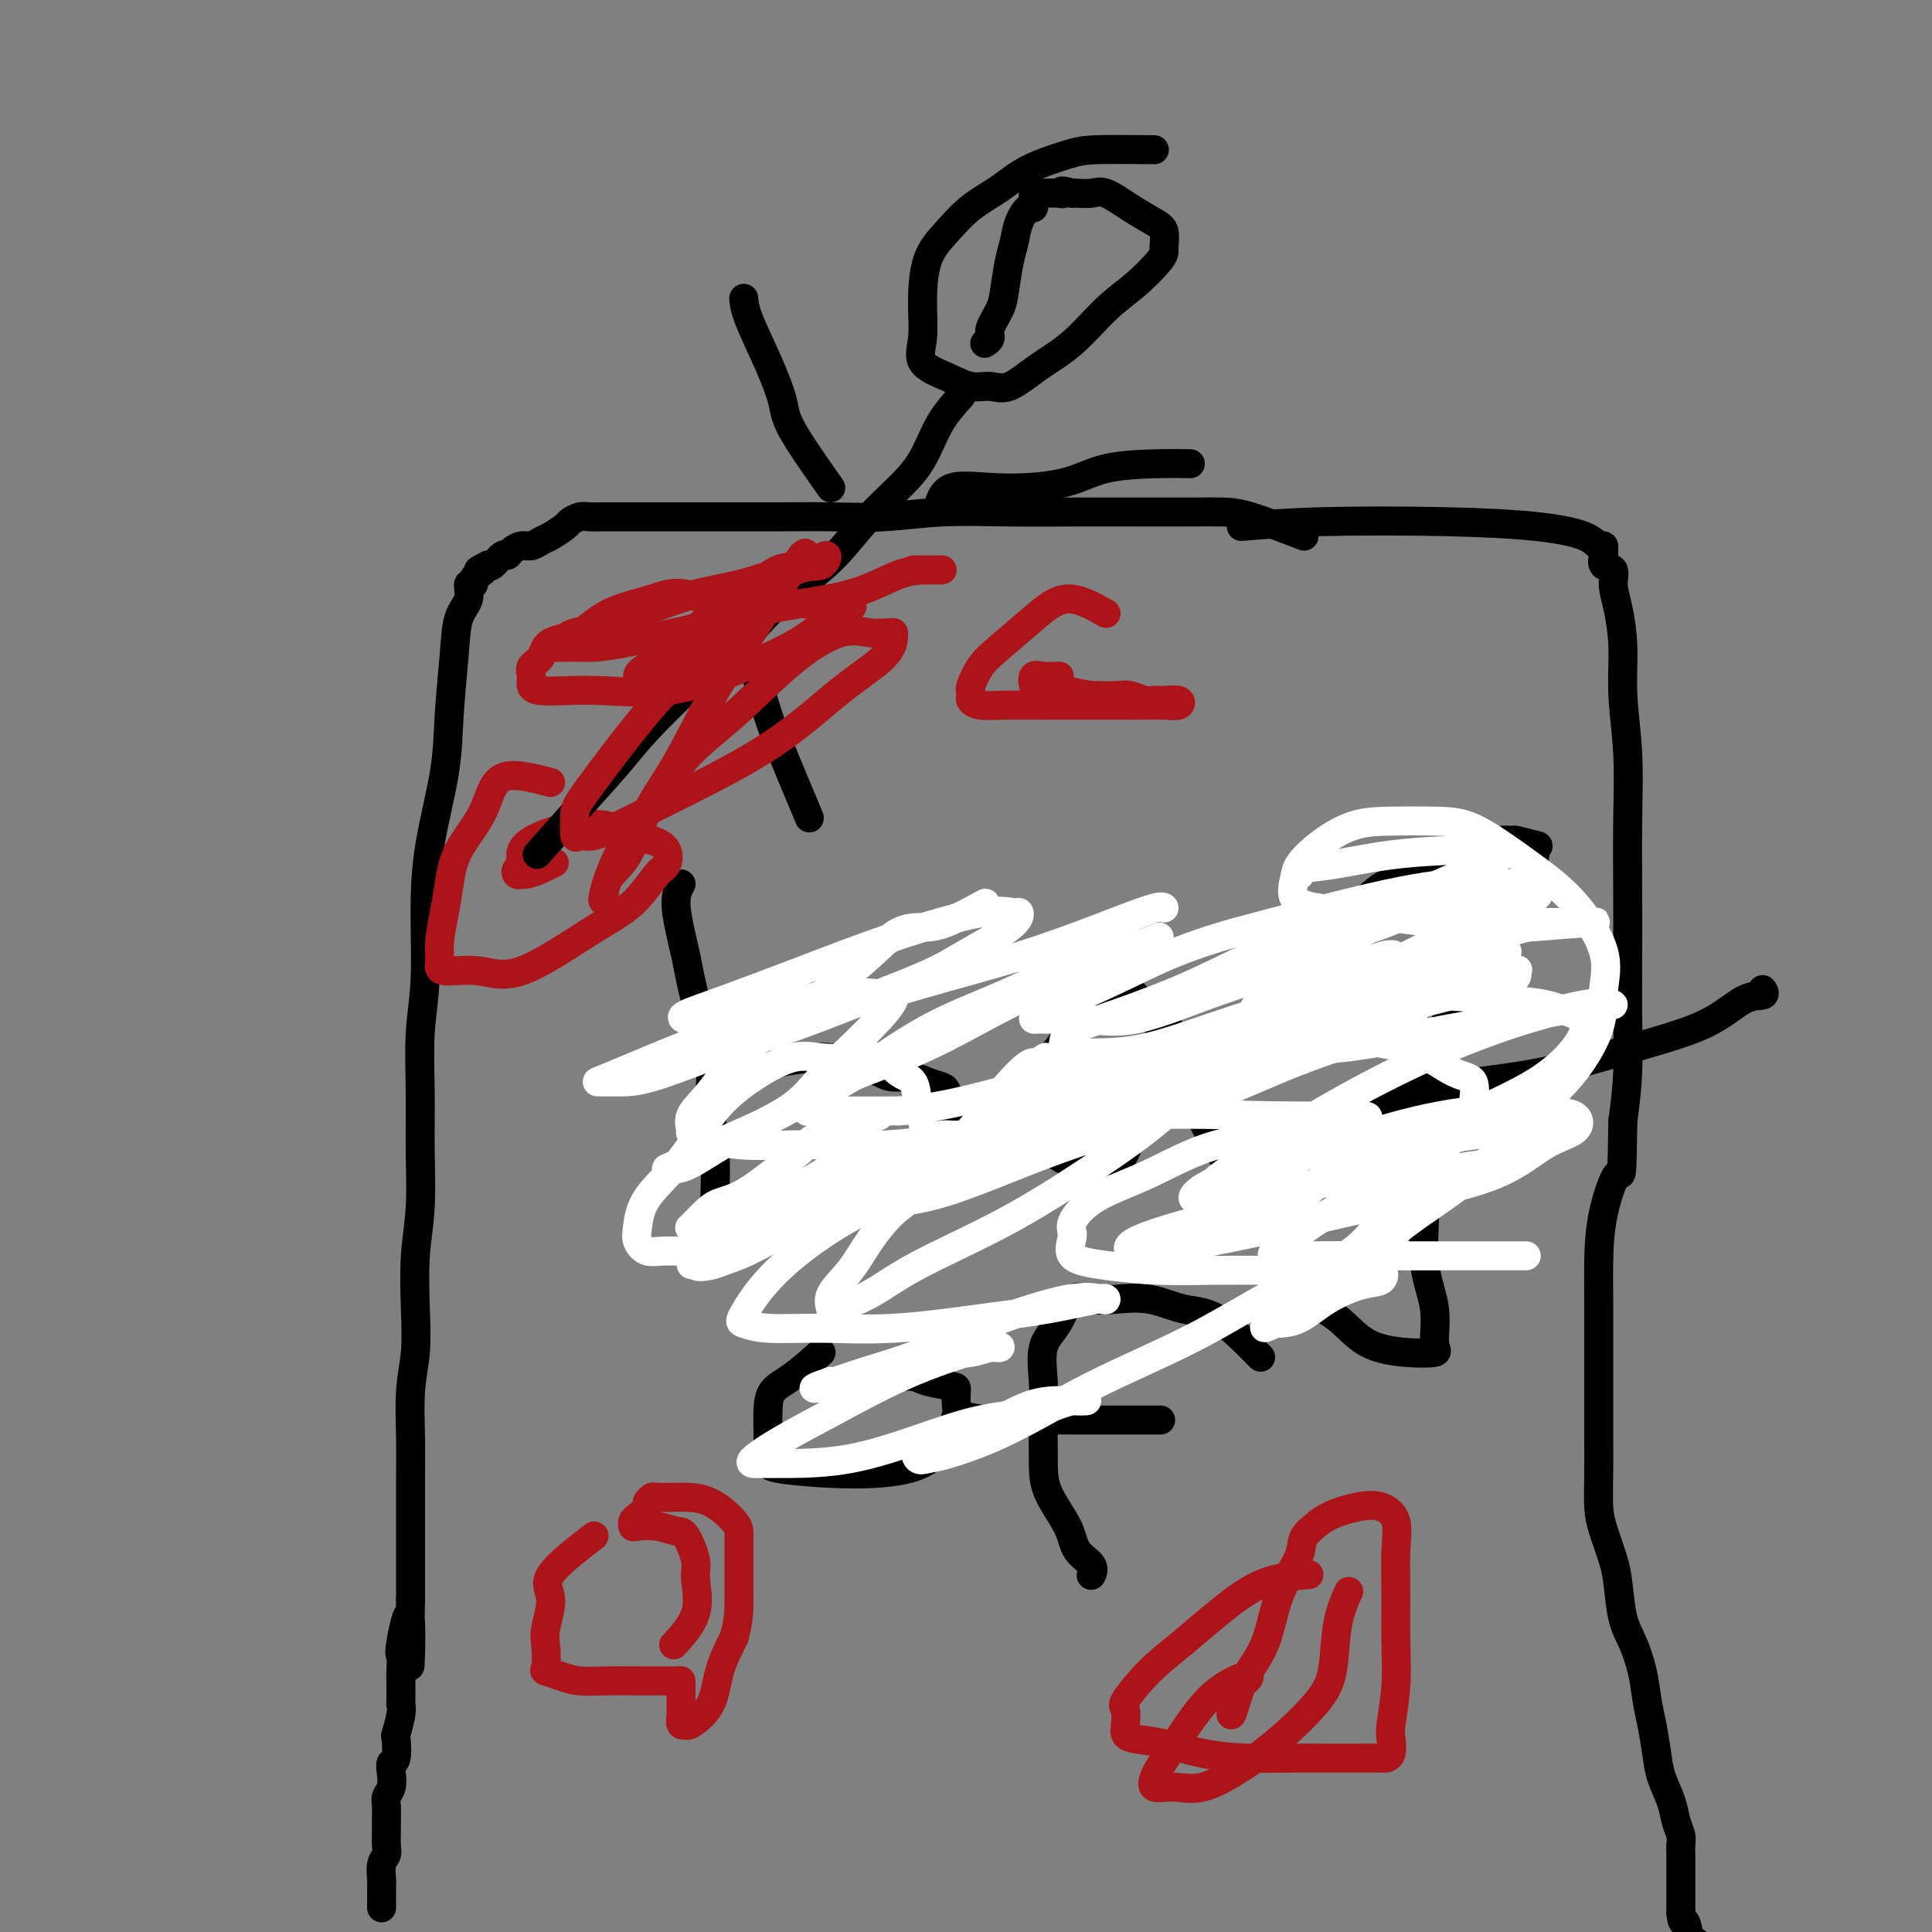 <svg viewBox='0 0 400 400' version='1.1' xmlns='http://www.w3.org/2000/svg' xmlns:xlink='http://www.w3.org/1999/xlink'><rect x="0" y="0" width="400" height="400" fill="#808080" stroke="none"/><g fill='none' stroke='#000000' stroke-width='6' stroke-linecap='round' stroke-linejoin='round'><path d='M270,111c-4.112,-1.577 -8.225,-3.155 -11,-4c-2.775,-0.845 -4.213,-0.958 -6,-1c-1.787,-0.042 -3.922,-0.012 -7,0c-3.078,0.012 -7.098,0.007 -11,0c-3.902,-0.007 -7.684,-0.016 -12,0c-4.316,0.016 -9.166,0.057 -14,0c-4.834,-0.057 -9.654,-0.211 -14,0c-4.346,0.211 -8.219,0.789 -12,1c-3.781,0.211 -7.471,0.057 -11,0c-3.529,-0.057 -6.897,-0.015 -10,0c-3.103,0.015 -5.940,0.004 -9,0c-3.060,-0.004 -6.343,-0.001 -9,0c-2.657,0.001 -4.689,-0.001 -7,0c-2.311,0.001 -4.899,0.003 -7,0c-2.101,-0.003 -3.713,-0.013 -5,0c-1.287,0.013 -2.250,0.049 -3,0c-0.750,-0.049 -1.289,-0.182 -2,0c-0.711,0.182 -1.594,0.680 -2,1c-0.406,0.320 -0.335,0.463 -1,1c-0.665,0.537 -2.066,1.467 -3,2c-0.934,0.533 -1.402,0.669 -2,1c-0.598,0.331 -1.325,0.857 -2,1c-0.675,0.143 -1.298,-0.098 -2,0c-0.702,0.098 -1.484,0.535 -2,1c-0.516,0.465 -0.767,0.960 -1,1c-0.233,0.040 -0.447,-0.374 -1,0c-0.553,0.374 -1.444,1.535 -2,2c-0.556,0.465 -0.778,0.232 -1,0'/><path d='M101,117c-3.432,1.724 -1.512,1.034 -1,1c0.512,-0.034 -0.383,0.588 -1,1c-0.617,0.412 -0.957,0.614 -1,1c-0.043,0.386 0.210,0.957 0,1c-0.210,0.043 -0.883,-0.443 -1,0c-0.117,0.443 0.321,1.815 0,3c-0.321,1.185 -1.403,2.184 -2,4c-0.597,1.816 -0.710,4.450 -1,8c-0.290,3.550 -0.756,8.018 -1,12c-0.244,3.982 -0.265,7.480 -1,12c-0.735,4.520 -2.183,10.063 -3,15c-0.817,4.937 -1.004,9.270 -1,14c0.004,4.730 0.198,9.858 0,14c-0.198,4.142 -0.789,7.299 -1,11c-0.211,3.701 -0.043,7.946 0,12c0.043,4.054 -0.040,7.916 0,12c0.040,4.084 0.203,8.391 0,12c-0.203,3.609 -0.772,6.522 -1,10c-0.228,3.478 -0.114,7.521 0,11c0.114,3.479 0.227,6.394 0,9c-0.227,2.606 -0.793,4.903 -1,8c-0.207,3.097 -0.056,6.996 0,10c0.056,3.004 0.015,5.115 0,8c-0.015,2.885 -0.004,6.544 0,9c0.004,2.456 0.001,3.710 0,5c-0.001,1.290 -0.000,2.617 0,4c0.000,1.383 0.000,2.824 0,4c-0.000,1.176 -0.000,2.088 0,3'/><path d='M85,331c-0.497,25.060 0.259,9.710 0,5c-0.259,-4.710 -1.533,1.222 -2,4c-0.467,2.778 -0.125,2.404 0,3c0.125,0.596 0.035,2.163 0,3c-0.035,0.837 -0.013,0.943 0,2c0.013,1.057 0.017,3.064 0,4c-0.017,0.936 -0.056,0.801 0,1c0.056,0.199 0.208,0.731 0,2c-0.208,1.269 -0.774,3.273 -1,4c-0.226,0.727 -0.112,0.176 0,1c0.112,0.824 0.222,3.022 0,4c-0.222,0.978 -0.778,0.736 -1,1c-0.222,0.264 -0.112,1.033 0,2c0.112,0.967 0.226,2.131 0,3c-0.226,0.869 -0.793,1.444 -1,2c-0.207,0.556 -0.054,1.094 0,2c0.054,0.906 0.011,2.181 0,3c-0.011,0.819 0.011,1.182 0,2c-0.011,0.818 -0.056,2.091 0,3c0.056,0.909 0.211,1.455 0,2c-0.211,0.545 -0.789,1.088 -1,2c-0.211,0.912 -0.057,2.192 0,3c0.057,0.808 0.015,1.144 0,2c-0.015,0.856 -0.004,2.230 0,3c0.004,0.770 0.001,0.934 0,1c-0.001,0.066 -0.001,0.033 0,0'/><path d='M257,109c4.855,-0.404 9.710,-0.808 17,-1c7.290,-0.192 17.015,-0.171 25,0c7.985,0.171 14.230,0.494 19,1c4.770,0.506 8.063,1.195 10,2c1.937,0.805 2.517,1.725 3,2c0.483,0.275 0.869,-0.097 1,0c0.131,0.097 0.006,0.661 0,1c-0.006,0.339 0.106,0.454 0,1c-0.106,0.546 -0.431,1.524 0,2c0.431,0.476 1.617,0.450 2,1c0.383,0.550 -0.037,1.677 0,3c0.037,1.323 0.532,2.843 1,5c0.468,2.157 0.910,4.952 1,8c0.090,3.048 -0.172,6.347 0,10c0.172,3.653 0.778,7.658 1,12c0.222,4.342 0.060,9.021 0,14c-0.060,4.979 -0.019,10.257 0,15c0.019,4.743 0.015,8.952 0,13c-0.015,4.048 -0.043,7.936 0,12c0.043,4.064 0.155,8.304 0,12c-0.155,3.696 -0.578,6.848 -1,10'/><path d='M336,232c-0.215,13.900 -0.254,10.649 -1,11c-0.746,0.351 -2.200,4.303 -3,8c-0.800,3.697 -0.946,7.138 -1,10c-0.054,2.862 -0.014,5.144 0,8c0.014,2.856 0.004,6.284 0,9c-0.004,2.716 -0.002,4.718 0,7c0.002,2.282 0.002,4.842 0,7c-0.002,2.158 -0.008,3.914 0,6c0.008,2.086 0.030,4.501 0,7c-0.030,2.499 -0.111,5.081 0,7c0.111,1.919 0.414,3.176 1,5c0.586,1.824 1.456,4.215 2,6c0.544,1.785 0.762,2.963 1,5c0.238,2.037 0.498,4.934 1,7c0.502,2.066 1.248,3.301 2,5c0.752,1.699 1.510,3.864 2,6c0.490,2.136 0.713,4.244 1,6c0.287,1.756 0.640,3.159 1,5c0.360,1.841 0.727,4.121 1,6c0.273,1.879 0.451,3.357 1,5c0.549,1.643 1.468,3.453 2,5c0.532,1.547 0.679,2.833 1,4c0.321,1.167 0.818,2.217 1,3c0.182,0.783 0.049,1.299 0,2c-0.049,0.701 -0.013,1.586 0,2c0.013,0.414 0.003,0.355 0,1c-0.003,0.645 -0.001,1.993 0,3c0.001,1.007 0.000,1.672 0,2c-0.000,0.328 -0.000,0.319 0,1c0.000,0.681 0.000,2.052 0,3c-0.000,0.948 -0.000,1.474 0,2'/><path d='M348,396c0.199,2.766 0.697,1.681 1,2c0.303,0.319 0.411,2.040 1,3c0.589,0.960 1.661,1.158 2,2c0.339,0.842 -0.053,2.329 0,3c0.053,0.671 0.553,0.527 1,1c0.447,0.473 0.842,1.564 1,2c0.158,0.436 0.079,0.218 0,0'/><path d='M141,183c-0.613,1.182 -1.227,2.363 -1,5c0.227,2.637 1.294,6.728 2,10c0.706,3.272 1.051,5.724 2,9c0.949,3.276 2.503,7.375 3,11c0.497,3.625 -0.063,6.775 0,10c0.063,3.225 0.749,6.525 1,10c0.251,3.475 0.067,7.123 0,10c-0.067,2.877 -0.018,4.981 0,7c0.018,2.019 0.005,3.954 0,5c-0.005,1.046 -0.001,1.205 0,1c0.001,-0.205 0.000,-0.773 0,-1c-0.000,-0.227 -0.000,-0.114 0,0'/><path d='M161,220c2.621,-0.406 5.242,-0.813 7,-1c1.758,-0.187 2.652,-0.156 4,0c1.348,0.156 3.151,0.437 5,1c1.849,0.563 3.746,1.408 5,2c1.254,0.592 1.866,0.931 3,1c1.134,0.069 2.791,-0.132 4,0c1.209,0.132 1.970,0.599 3,1c1.030,0.401 2.328,0.738 3,1c0.672,0.262 0.718,0.450 1,1c0.282,0.550 0.800,1.462 1,2c0.200,0.538 0.081,0.703 0,1c-0.081,0.297 -0.124,0.726 0,1c0.124,0.274 0.414,0.392 0,1c-0.414,0.608 -1.532,1.704 -3,3c-1.468,1.296 -3.285,2.790 -5,4c-1.715,1.210 -3.329,2.136 -5,3c-1.671,0.864 -3.400,1.666 -5,3c-1.600,1.334 -3.072,3.201 -5,4c-1.928,0.799 -4.314,0.529 -6,1c-1.686,0.471 -2.673,1.681 -4,2c-1.327,0.319 -2.995,-0.255 -4,0c-1.005,0.255 -1.348,1.338 -2,2c-0.652,0.662 -1.615,0.903 -2,1c-0.385,0.097 -0.193,0.048 0,0'/><path d='M235,206c-3.412,1.973 -6.823,3.945 -9,5c-2.177,1.055 -3.119,1.192 -4,2c-0.881,0.808 -1.700,2.288 -3,4c-1.300,1.712 -3.080,3.656 -4,5c-0.920,1.344 -0.981,2.089 -1,3c-0.019,0.911 0.003,1.987 0,3c-0.003,1.013 -0.033,1.964 0,3c0.033,1.036 0.128,2.158 0,3c-0.128,0.842 -0.479,1.402 0,2c0.479,0.598 1.787,1.232 3,2c1.213,0.768 2.330,1.669 3,2c0.670,0.331 0.893,0.092 2,0c1.107,-0.092 3.099,-0.039 4,0c0.901,0.039 0.712,0.062 1,0c0.288,-0.062 1.055,-0.209 2,0c0.945,0.209 2.070,0.775 3,0c0.930,-0.775 1.664,-2.891 2,-5c0.336,-2.109 0.272,-4.210 1,-6c0.728,-1.790 2.248,-3.270 3,-5c0.752,-1.730 0.738,-3.709 1,-5c0.262,-1.291 0.802,-1.892 1,-3c0.198,-1.108 0.053,-2.721 0,-4c-0.053,-1.279 -0.015,-2.222 0,-2c0.015,0.222 0.008,1.611 0,3'/><path d='M240,213c1.816,-3.500 2.357,1.252 3,4c0.643,2.748 1.387,3.494 2,5c0.613,1.506 1.094,3.773 2,6c0.906,2.227 2.237,4.413 3,6c0.763,1.587 0.958,2.576 2,4c1.042,1.424 2.931,3.282 4,5c1.069,1.718 1.317,3.296 2,4c0.683,0.704 1.799,0.536 3,1c1.201,0.464 2.486,1.561 3,2c0.514,0.439 0.257,0.219 0,0'/><path d='M301,176c-3.881,2.498 -7.762,4.996 -10,6c-2.238,1.004 -2.835,0.515 -4,1c-1.165,0.485 -2.900,1.944 -4,3c-1.100,1.056 -1.567,1.707 -3,3c-1.433,1.293 -3.832,3.226 -5,5c-1.168,1.774 -1.104,3.389 -1,5c0.104,1.611 0.249,3.216 0,4c-0.249,0.784 -0.890,0.745 0,1c0.890,0.255 3.313,0.805 5,1c1.687,0.195 2.637,0.036 4,0c1.363,-0.036 3.138,0.052 5,0c1.862,-0.052 3.812,-0.245 6,-1c2.188,-0.755 4.613,-2.073 7,-4c2.387,-1.927 4.734,-4.463 7,-7c2.266,-2.537 4.449,-5.076 6,-7c1.551,-1.924 2.470,-3.233 3,-5c0.530,-1.767 0.669,-3.991 1,-5c0.331,-1.009 0.852,-0.802 0,-1c-0.852,-0.198 -3.076,-0.799 -4,-1c-0.924,-0.201 -0.548,-0.001 -1,0c-0.452,0.001 -1.734,-0.195 -2,0c-0.266,0.195 0.483,0.782 0,1c-0.483,0.218 -2.198,0.066 -3,1c-0.802,0.934 -0.690,2.955 -1,5c-0.310,2.045 -1.042,4.115 -2,7c-0.958,2.885 -2.143,6.584 -3,10c-0.857,3.416 -1.388,6.547 -2,10c-0.612,3.453 -1.306,7.226 -2,11'/><path d='M298,219c-2.224,8.886 -2.784,9.602 -3,12c-0.216,2.398 -0.087,6.477 0,10c0.087,3.523 0.133,6.488 0,10c-0.133,3.512 -0.444,7.569 0,11c0.444,3.431 1.642,6.237 2,9c0.358,2.763 -0.124,5.485 0,7c0.124,1.515 0.854,1.823 0,2c-0.854,0.177 -3.291,0.223 -6,0c-2.709,-0.223 -5.688,-0.713 -8,-2c-2.312,-1.287 -3.956,-3.369 -6,-5c-2.044,-1.631 -4.489,-2.810 -6,-4c-1.511,-1.190 -2.087,-2.390 -3,-4c-0.913,-1.610 -2.164,-3.630 -3,-6c-0.836,-2.370 -1.259,-5.089 -1,-8c0.259,-2.911 1.200,-6.013 3,-9c1.800,-2.987 4.459,-5.859 7,-8c2.541,-2.141 4.964,-3.551 9,-5c4.036,-1.449 9.685,-2.939 16,-4c6.315,-1.061 13.297,-1.695 20,-3c6.703,-1.305 13.127,-3.282 19,-5c5.873,-1.718 11.195,-3.179 15,-5c3.805,-1.821 6.092,-4.004 8,-5c1.908,-0.996 3.437,-0.807 4,-1c0.563,-0.193 0.161,-0.770 0,-1c-0.161,-0.230 -0.080,-0.115 0,0'/><path d='M170,280c-2.113,1.864 -4.226,3.728 -6,5c-1.774,1.272 -3.207,1.951 -4,3c-0.793,1.049 -0.944,2.467 -1,4c-0.056,1.533 -0.017,3.182 0,5c0.017,1.818 0.012,3.804 0,5c-0.012,1.196 -0.032,1.602 2,2c2.032,0.398 6.118,0.786 10,1c3.882,0.214 7.562,0.252 11,0c3.438,-0.252 6.634,-0.796 9,-2c2.366,-1.204 3.903,-3.068 5,-5c1.097,-1.932 1.755,-3.932 2,-5c0.245,-1.068 0.076,-1.204 0,-2c-0.076,-0.796 -0.060,-2.252 0,-3c0.060,-0.748 0.163,-0.789 -1,-1c-1.163,-0.211 -3.594,-0.592 -5,-1c-1.406,-0.408 -1.788,-0.841 -3,-1c-1.212,-0.159 -3.253,-0.043 -5,0c-1.747,0.043 -3.201,0.011 -4,0c-0.799,-0.011 -0.943,-0.003 -1,0c-0.057,0.003 -0.029,0.002 0,0'/><path d='M261,281c-3.176,-3.215 -6.351,-6.430 -9,-8c-2.649,-1.570 -4.771,-1.497 -7,-2c-2.229,-0.503 -4.563,-1.584 -7,-2c-2.437,-0.416 -4.976,-0.169 -7,0c-2.024,0.169 -3.533,0.259 -5,0c-1.467,-0.259 -2.890,-0.867 -4,0c-1.110,0.867 -1.905,3.210 -3,5c-1.095,1.790 -2.489,3.029 -3,5c-0.511,1.971 -0.137,4.676 0,7c0.137,2.324 0.037,4.267 0,7c-0.037,2.733 -0.013,6.254 0,9c0.013,2.746 0.014,4.715 1,7c0.986,2.285 2.958,4.886 4,7c1.042,2.114 1.156,3.742 2,5c0.844,1.258 2.420,2.146 3,3c0.580,0.854 0.166,1.672 0,2c-0.166,0.328 -0.083,0.164 0,0'/><path d='M199,293c1.703,0.423 3.406,0.845 6,1c2.594,0.155 6.079,0.041 9,0c2.921,-0.041 5.278,-0.011 9,0c3.722,0.011 8.810,0.003 12,0c3.190,-0.003 4.483,-0.001 5,0c0.517,0.001 0.259,0.000 0,0'/></g>
<g fill='none' stroke='#AD1419' stroke-width='6' stroke-linecap='round' stroke-linejoin='round'><path d='M123,318c-3.834,2.973 -7.668,5.945 -9,8c-1.332,2.055 -0.163,3.191 0,5c0.163,1.809 -0.680,4.291 -1,6c-0.320,1.709 -0.118,2.644 0,4c0.118,1.356 0.150,3.134 0,4c-0.150,0.866 -0.483,0.821 0,1c0.483,0.179 1.783,0.584 3,1c1.217,0.416 2.350,0.844 4,1c1.650,0.156 3.815,0.041 6,0c2.185,-0.041 4.389,-0.009 6,0c1.611,0.009 2.628,-0.005 4,0c1.372,0.005 3.100,0.027 4,0c0.900,-0.027 0.973,-0.105 1,0c0.027,0.105 0.007,0.394 0,1c-0.007,0.606 -0.003,1.529 0,2c0.003,0.471 0.005,0.490 0,1c-0.005,0.510 -0.015,1.512 0,2c0.015,0.488 0.056,0.461 0,1c-0.056,0.539 -0.210,1.644 0,2c0.210,0.356 0.783,-0.037 1,0c0.217,0.037 0.079,0.505 1,0c0.921,-0.505 2.902,-1.982 4,-4c1.098,-2.018 1.314,-4.577 2,-7c0.686,-2.423 1.843,-4.712 3,-7'/><path d='M152,339c1.000,-3.642 1.000,-5.746 1,-8c-0.000,-2.254 -0.000,-4.656 0,-7c0.000,-2.344 0.000,-4.628 0,-6c-0.000,-1.372 -0.000,-1.831 -1,-3c-1.000,-1.169 -2.999,-3.046 -5,-4c-2.001,-0.954 -4.005,-0.984 -5,-1c-0.995,-0.016 -0.983,-0.016 -2,0c-1.017,0.016 -3.064,0.050 -4,0c-0.936,-0.050 -0.762,-0.182 -1,0c-0.238,0.182 -0.887,0.679 -1,1c-0.113,0.321 0.310,0.464 0,1c-0.310,0.536 -1.354,1.463 -2,2c-0.646,0.537 -0.895,0.684 -1,1c-0.105,0.316 -0.065,0.802 0,1c0.065,0.198 0.155,0.108 1,0c0.845,-0.108 2.446,-0.233 4,0c1.554,0.233 3.061,0.825 4,1c0.939,0.175 1.308,-0.068 2,1c0.692,1.068 1.705,3.446 2,5c0.295,1.554 -0.127,2.282 0,4c0.127,1.718 0.803,4.424 0,7c-0.803,2.576 -3.087,5.022 -4,6c-0.913,0.978 -0.457,0.489 0,0'/><path d='M271,326c-2.340,0.206 -4.681,0.413 -7,1c-2.319,0.587 -4.618,1.556 -8,4c-3.382,2.444 -7.848,6.363 -11,9c-3.152,2.637 -4.989,3.991 -7,6c-2.011,2.009 -4.196,4.671 -5,6c-0.804,1.329 -0.227,1.325 0,2c0.227,0.675 0.105,2.030 0,3c-0.105,0.970 -0.191,1.556 0,2c0.191,0.444 0.659,0.746 2,1c1.341,0.254 3.554,0.460 6,1c2.446,0.540 5.125,1.413 8,2c2.875,0.587 5.948,0.889 9,1c3.052,0.111 6.085,0.030 9,0c2.915,-0.030 5.713,-0.009 8,0c2.287,0.009 4.063,0.007 6,0c1.937,-0.007 4.035,-0.017 5,0c0.965,0.017 0.798,0.062 1,0c0.202,-0.062 0.772,-0.231 1,-1c0.228,-0.769 0.114,-2.137 0,-3c-0.114,-0.863 -0.227,-1.219 0,-3c0.227,-1.781 0.795,-4.987 1,-8c0.205,-3.013 0.047,-5.834 0,-9c-0.047,-3.166 0.016,-6.678 0,-10c-0.016,-3.322 -0.111,-6.454 0,-9c0.111,-2.546 0.427,-4.505 0,-6c-0.427,-1.495 -1.599,-2.524 -3,-3c-1.401,-0.476 -3.031,-0.397 -5,0c-1.969,0.397 -4.277,1.114 -6,2c-1.723,0.886 -2.862,1.943 -4,3'/><path d='M271,317c-1.791,1.557 -1.267,2.951 -2,5c-0.733,2.049 -2.722,4.753 -4,8c-1.278,3.247 -1.846,7.035 -3,10c-1.154,2.965 -2.895,5.105 -4,7c-1.105,1.895 -1.575,3.544 -2,5c-0.425,1.456 -0.805,2.717 -1,3c-0.195,0.283 -0.204,-0.413 0,-1c0.204,-0.587 0.623,-1.064 1,-2c0.377,-0.936 0.713,-2.331 1,-3c0.287,-0.669 0.525,-0.610 1,-1c0.475,-0.390 1.186,-1.227 0,-1c-1.186,0.227 -4.268,1.519 -7,4c-2.732,2.481 -5.114,6.153 -7,9c-1.886,2.847 -3.278,4.871 -4,6c-0.722,1.129 -0.776,1.363 -1,2c-0.224,0.637 -0.619,1.675 0,2c0.619,0.325 2.252,-0.064 4,0c1.748,0.064 3.610,0.580 6,0c2.390,-0.580 5.308,-2.257 8,-4c2.692,-1.743 5.160,-3.554 8,-6c2.840,-2.446 6.054,-5.528 8,-8c1.946,-2.472 2.625,-4.333 3,-7c0.375,-2.667 0.447,-6.141 1,-9c0.553,-2.859 1.587,-5.103 2,-6c0.413,-0.897 0.207,-0.449 0,0'/><path d='M229,127c-2.773,-1.563 -5.545,-3.126 -8,-3c-2.455,0.126 -4.591,1.942 -7,4c-2.409,2.058 -5.090,4.358 -7,6c-1.910,1.642 -3.049,2.625 -4,4c-0.951,1.375 -1.715,3.143 -2,4c-0.285,0.857 -0.091,0.804 0,1c0.091,0.196 0.080,0.641 0,1c-0.080,0.359 -0.229,0.632 0,1c0.229,0.368 0.835,0.831 2,1c1.165,0.169 2.888,0.045 5,0c2.112,-0.045 4.611,-0.011 8,0c3.389,0.011 7.667,-0.001 11,0c3.333,0.001 5.721,0.014 8,0c2.279,-0.014 4.451,-0.057 6,0c1.549,0.057 2.477,0.212 3,0c0.523,-0.212 0.642,-0.793 0,-1c-0.642,-0.207 -2.046,-0.041 -3,0c-0.954,0.041 -1.457,-0.041 -2,0c-0.543,0.041 -1.125,0.207 -2,0c-0.875,-0.207 -2.043,-0.786 -3,-1c-0.957,-0.214 -1.702,-0.061 -3,0c-1.298,0.061 -3.149,0.031 -5,0'/><path d='M226,144c-3.703,-0.534 -3.960,-0.869 -5,-1c-1.040,-0.131 -2.863,-0.060 -4,0c-1.137,0.060 -1.590,0.107 -2,0c-0.410,-0.107 -0.778,-0.368 -1,-1c-0.222,-0.632 -0.297,-1.633 0,-2c0.297,-0.367 0.964,-0.099 2,0c1.036,0.099 2.439,0.028 3,0c0.561,-0.028 0.281,-0.014 0,0'/><path d='M114,162c-3.911,-1.019 -7.821,-2.039 -10,-1c-2.179,1.039 -2.626,4.136 -4,7c-1.374,2.864 -3.674,5.495 -5,8c-1.326,2.505 -1.678,4.886 -2,7c-0.322,2.114 -0.616,3.962 -1,6c-0.384,2.038 -0.859,4.266 -1,6c-0.141,1.734 0.052,2.975 0,4c-0.052,1.025 -0.350,1.834 1,2c1.350,0.166 4.347,-0.313 7,0c2.653,0.313 4.963,1.417 9,0c4.037,-1.417 9.802,-5.356 14,-8c4.198,-2.644 6.829,-3.994 9,-6c2.171,-2.006 3.880,-4.669 5,-6c1.120,-1.331 1.649,-1.331 2,-2c0.351,-0.669 0.522,-2.009 0,-3c-0.522,-0.991 -1.738,-1.633 -3,-2c-1.262,-0.367 -2.570,-0.458 -4,-1c-1.430,-0.542 -2.981,-1.536 -5,-2c-2.019,-0.464 -4.506,-0.398 -7,0c-2.494,0.398 -4.995,1.130 -7,2c-2.005,0.870 -3.515,1.880 -4,3c-0.485,1.120 0.056,2.352 0,3c-0.056,0.648 -0.707,0.713 -1,1c-0.293,0.287 -0.226,0.796 0,1c0.226,0.204 0.613,0.102 1,0'/><path d='M108,181c1.333,0.333 4.667,-1.333 6,-2c1.333,-0.667 0.667,-0.333 0,0'/></g>
<g fill='none' stroke='#000000' stroke-width='6' stroke-linecap='round' stroke-linejoin='round'><path d='M239,31c-4.597,-0.048 -9.194,-0.097 -12,0c-2.806,0.097 -3.821,0.338 -6,1c-2.179,0.662 -5.522,1.744 -8,3c-2.478,1.256 -4.090,2.687 -6,4c-1.910,1.313 -4.118,2.510 -6,4c-1.882,1.490 -3.436,3.273 -5,5c-1.564,1.727 -3.136,3.396 -4,6c-0.864,2.604 -1.018,6.141 -1,9c0.018,2.859 0.210,5.038 0,7c-0.210,1.962 -0.820,3.706 0,5c0.820,1.294 3.070,2.139 5,3c1.930,0.861 3.539,1.738 5,2c1.461,0.262 2.773,-0.092 4,0c1.227,0.092 2.367,0.631 4,0c1.633,-0.631 3.758,-2.431 6,-4c2.242,-1.569 4.601,-2.907 7,-5c2.399,-2.093 4.839,-4.940 7,-7c2.161,-2.060 4.044,-3.332 6,-5c1.956,-1.668 3.984,-3.730 5,-5c1.016,-1.270 1.018,-1.746 1,-2c-0.018,-0.254 -0.056,-0.286 0,-1c0.056,-0.714 0.206,-2.111 0,-3c-0.206,-0.889 -0.770,-1.272 -2,-2c-1.230,-0.728 -3.128,-1.803 -5,-3c-1.872,-1.197 -3.718,-2.517 -5,-3c-1.282,-0.483 -1.999,-0.130 -3,0c-1.001,0.130 -2.286,0.037 -3,0c-0.714,-0.037 -0.857,-0.019 -1,0'/><path d='M222,40c-3.068,-0.928 -2.237,-0.249 -2,0c0.237,0.249 -0.119,0.068 -1,0c-0.881,-0.068 -2.288,-0.024 -3,0c-0.712,0.024 -0.729,0.029 -1,0c-0.271,-0.029 -0.797,-0.091 -1,0c-0.203,0.091 -0.082,0.334 0,1c0.082,0.666 0.124,1.754 0,2c-0.124,0.246 -0.415,-0.349 -1,0c-0.585,0.349 -1.465,1.642 -2,3c-0.535,1.358 -0.726,2.780 -1,4c-0.274,1.220 -0.633,2.239 -1,4c-0.367,1.761 -0.743,4.265 -1,6c-0.257,1.735 -0.395,2.700 -1,4c-0.605,1.300 -1.678,2.936 -2,4c-0.322,1.064 0.106,1.556 0,2c-0.106,0.444 -0.744,0.841 -1,1c-0.256,0.159 -0.128,0.079 0,0'/><path d='M199,82c-1.419,1.565 -2.838,3.131 -4,5c-1.162,1.869 -2.066,4.043 -3,6c-0.934,1.957 -1.897,3.698 -4,6c-2.103,2.302 -5.344,5.165 -8,8c-2.656,2.835 -4.725,5.641 -7,8c-2.275,2.359 -4.756,4.270 -7,6c-2.244,1.730 -4.251,3.279 -6,5c-1.749,1.721 -3.239,3.613 -5,5c-1.761,1.387 -3.792,2.268 -5,3c-1.208,0.732 -1.592,1.314 -2,2c-0.408,0.686 -0.841,1.477 -1,2c-0.159,0.523 -0.042,0.779 0,1c0.042,0.221 0.011,0.406 0,1c-0.011,0.594 -0.003,1.598 0,2c0.003,0.402 0.002,0.201 0,0'/><path d='M194,106c0.477,-2.121 0.955,-4.243 3,-5c2.045,-0.757 5.659,-0.150 10,0c4.341,0.150 9.409,-0.156 13,-1c3.591,-0.844 5.705,-2.226 9,-3c3.295,-0.774 7.772,-0.939 11,-1c3.228,-0.061 5.208,-0.017 6,0c0.792,0.017 0.396,0.009 0,0'/><path d='M172,101c-3.215,-4.571 -6.431,-9.141 -8,-12c-1.569,-2.859 -1.492,-4.006 -2,-6c-0.508,-1.994 -1.600,-4.833 -3,-8c-1.400,-3.167 -3.108,-6.660 -4,-9c-0.892,-2.340 -0.969,-3.526 -1,-4c-0.031,-0.474 -0.015,-0.237 0,0'/><path d='M143,142c-3.303,3.212 -6.606,6.424 -9,9c-2.394,2.576 -3.879,4.515 -6,7c-2.121,2.485 -4.879,5.515 -8,9c-3.121,3.485 -6.606,7.424 -8,9c-1.394,1.576 -0.697,0.788 0,0'/><path d='M156,138c1.077,3.679 2.155,7.357 3,10c0.845,2.643 1.458,4.250 3,8c1.542,3.750 4.012,9.643 5,12c0.988,2.357 0.494,1.179 0,0'/></g>
<g fill='none' stroke='#AD1419' stroke-width='6' stroke-linecap='round' stroke-linejoin='round'><path d='M154,127c-4.516,-1.742 -9.031,-3.485 -12,-4c-2.969,-0.515 -4.391,0.197 -7,1c-2.609,0.803 -6.405,1.695 -9,3c-2.595,1.305 -3.987,3.021 -6,4c-2.013,0.979 -4.645,1.222 -6,2c-1.355,0.778 -1.431,2.093 -2,3c-0.569,0.907 -1.631,1.406 -2,2c-0.369,0.594 -0.044,1.283 0,2c0.044,0.717 -0.192,1.463 0,2c0.192,0.537 0.814,0.866 2,1c1.186,0.134 2.938,0.074 5,0c2.062,-0.074 4.434,-0.163 8,0c3.566,0.163 8.325,0.577 13,0c4.675,-0.577 9.264,-2.144 14,-4c4.736,-1.856 9.617,-4.000 13,-6c3.383,-2.000 5.267,-3.857 7,-5c1.733,-1.143 3.316,-1.574 4,-2c0.684,-0.426 0.470,-0.848 0,-1c-0.470,-0.152 -1.195,-0.036 -2,0c-0.805,0.036 -1.691,-0.009 -3,0c-1.309,0.009 -3.041,0.072 -5,0c-1.959,-0.072 -4.144,-0.279 -7,1c-2.856,1.279 -6.384,4.044 -10,7c-3.616,2.956 -7.320,6.104 -11,10c-3.680,3.896 -7.337,8.542 -10,12c-2.663,3.458 -4.331,5.729 -6,8'/><path d='M122,163c-3.146,4.208 -3.010,4.728 -3,6c0.010,1.272 -0.104,3.296 0,4c0.104,0.704 0.426,0.087 1,0c0.574,-0.087 1.398,0.355 3,0c1.602,-0.355 3.981,-1.508 7,-3c3.019,-1.492 6.679,-3.324 12,-6c5.321,-2.676 12.301,-6.195 18,-10c5.699,-3.805 10.115,-7.895 14,-11c3.885,-3.105 7.240,-5.223 9,-7c1.760,-1.777 1.924,-3.212 2,-4c0.076,-0.788 0.063,-0.930 0,-1c-0.063,-0.070 -0.176,-0.068 -1,0c-0.824,0.068 -2.360,0.203 -4,0c-1.640,-0.203 -3.385,-0.746 -6,0c-2.615,0.746 -6.100,2.779 -10,6c-3.900,3.221 -8.215,7.630 -12,11c-3.785,3.370 -7.039,5.701 -10,9c-2.961,3.299 -5.630,7.566 -8,11c-2.370,3.434 -4.441,6.037 -6,9c-1.559,2.963 -2.607,6.288 -3,8c-0.393,1.712 -0.130,1.812 0,1c0.130,-0.812 0.128,-2.535 1,-4c0.872,-1.465 2.619,-2.670 4,-5c1.381,-2.330 2.398,-5.785 4,-9c1.602,-3.215 3.790,-6.192 6,-10c2.210,-3.808 4.441,-8.448 7,-13c2.559,-4.552 5.445,-9.015 8,-13c2.555,-3.985 4.777,-7.493 7,-11'/><path d='M162,121c6.624,-10.652 4.685,-5.283 4,-4c-0.685,1.283 -0.117,-1.519 0,-2c0.117,-0.481 -0.219,1.361 -1,2c-0.781,0.639 -2.007,0.076 -4,1c-1.993,0.924 -4.753,3.335 -7,5c-2.247,1.665 -3.981,2.583 -6,4c-2.019,1.417 -4.325,3.334 -6,5c-1.675,1.666 -2.721,3.081 -4,4c-1.279,0.919 -2.792,1.344 -4,2c-1.208,0.656 -2.112,1.545 -2,2c0.112,0.455 1.240,0.477 2,0c0.760,-0.477 1.154,-1.453 2,-2c0.846,-0.547 2.145,-0.666 4,-2c1.855,-1.334 4.265,-3.884 7,-6c2.735,-2.116 5.794,-3.799 9,-6c3.206,-2.201 6.559,-4.920 9,-6c2.441,-1.080 3.971,-0.521 5,-1c1.029,-0.479 1.558,-1.997 1,-2c-0.558,-0.003 -2.204,1.508 -3,2c-0.796,0.492 -0.744,-0.035 -1,0c-0.256,0.035 -0.820,0.631 -2,1c-1.180,0.369 -2.976,0.511 -5,1c-2.024,0.489 -4.276,1.324 -7,2c-2.724,0.676 -5.921,1.193 -9,2c-3.079,0.807 -6.039,1.903 -9,3'/><path d='M135,126c-7.352,2.266 -8.232,3.430 -10,4c-1.768,0.570 -4.424,0.545 -6,1c-1.576,0.455 -2.071,1.388 -3,2c-0.929,0.612 -2.293,0.902 -2,1c0.293,0.098 2.243,0.003 4,0c1.757,-0.003 3.320,0.087 5,0c1.680,-0.087 3.476,-0.349 7,-1c3.524,-0.651 8.774,-1.691 14,-3c5.226,-1.309 10.428,-2.887 16,-4c5.572,-1.113 11.516,-1.762 16,-3c4.484,-1.238 7.510,-3.064 10,-4c2.490,-0.936 4.444,-0.983 6,-1c1.556,-0.017 2.716,-0.005 3,0c0.284,0.005 -0.306,0.001 -1,0c-0.694,-0.001 -1.493,-0.000 -2,0c-0.507,0.000 -0.724,0.000 -1,0c-0.276,-0.000 -0.613,-0.000 -1,0c-0.387,0.000 -0.825,0.000 -1,0c-0.175,-0.000 -0.088,-0.000 0,0'/></g>
<g fill='none' stroke='#FFFFFF' stroke-width='6' stroke-linecap='round' stroke-linejoin='round'><path d='M204,187c-2.932,1.579 -5.864,3.159 -8,4c-2.136,0.841 -3.476,0.945 -5,1c-1.524,0.055 -3.232,0.061 -5,1c-1.768,0.939 -3.595,2.810 -6,5c-2.405,2.190 -5.386,4.699 -10,8c-4.614,3.301 -10.861,7.394 -15,11c-4.139,3.606 -6.172,6.725 -8,9c-1.828,2.275 -3.452,3.705 -4,5c-0.548,1.295 -0.019,2.454 0,3c0.019,0.546 -0.472,0.479 1,1c1.472,0.521 4.905,1.631 9,2c4.095,0.369 8.850,-0.001 14,0c5.150,0.001 10.694,0.375 17,0c6.306,-0.375 13.374,-1.500 19,-3c5.626,-1.500 9.812,-3.376 13,-5c3.188,-1.624 5.380,-2.996 7,-4c1.620,-1.004 2.670,-1.642 3,-2c0.330,-0.358 -0.058,-0.437 0,-1c0.058,-0.563 0.562,-1.608 0,-2c-0.562,-0.392 -2.191,-0.129 -3,0c-0.809,0.129 -0.798,0.125 -1,0c-0.202,-0.125 -0.617,-0.371 -1,0c-0.383,0.371 -0.734,1.358 -1,2c-0.266,0.642 -0.447,0.937 -1,1c-0.553,0.063 -1.478,-0.107 -2,0c-0.522,0.107 -0.641,0.490 -1,1c-0.359,0.510 -0.960,1.146 -2,2c-1.040,0.854 -2.520,1.927 -4,3'/><path d='M210,229c-2.994,1.680 -2.479,1.378 -3,2c-0.521,0.622 -2.078,2.166 -3,3c-0.922,0.834 -1.210,0.958 -2,1c-0.790,0.042 -2.081,0.003 -3,0c-0.919,-0.003 -1.465,0.030 -2,0c-0.535,-0.030 -1.059,-0.123 -2,0c-0.941,0.123 -2.299,0.463 -3,0c-0.701,-0.463 -0.744,-1.729 -1,-3c-0.256,-1.271 -0.723,-2.547 -1,-4c-0.277,-1.453 -0.362,-3.082 -1,-4c-0.638,-0.918 -1.830,-1.124 -3,-2c-1.170,-0.876 -2.319,-2.421 -4,-3c-1.681,-0.579 -3.893,-0.194 -6,0c-2.107,0.194 -4.108,0.195 -6,0c-1.892,-0.195 -3.677,-0.585 -6,0c-2.323,0.585 -5.186,2.145 -8,4c-2.814,1.855 -5.578,4.005 -8,7c-2.422,2.995 -4.500,6.834 -7,10c-2.500,3.166 -5.421,5.657 -7,8c-1.579,2.343 -1.817,4.538 -2,6c-0.183,1.462 -0.310,2.192 0,3c0.310,0.808 1.058,1.695 2,2c0.942,0.305 2.079,0.029 4,0c1.921,-0.029 4.626,0.190 8,0c3.374,-0.190 7.416,-0.790 14,-3c6.584,-2.210 15.709,-6.029 24,-10c8.291,-3.971 15.748,-8.095 21,-12c5.252,-3.905 8.299,-7.590 10,-10c1.701,-2.410 2.058,-3.546 2,-4c-0.058,-0.454 -0.529,-0.227 -1,0'/><path d='M216,220c1.510,-2.158 -0.216,-0.554 -1,0c-0.784,0.554 -0.628,0.060 -1,0c-0.372,-0.060 -1.273,0.316 -3,2c-1.727,1.684 -4.279,4.675 -7,8c-2.721,3.325 -5.612,6.982 -8,10c-2.388,3.018 -4.273,5.395 -6,7c-1.727,1.605 -3.296,2.437 -5,4c-1.704,1.563 -3.544,3.857 -5,6c-1.456,2.143 -2.528,4.136 -4,6c-1.472,1.864 -3.345,3.597 -4,5c-0.655,1.403 -0.091,2.474 0,3c0.091,0.526 -0.289,0.508 1,0c1.289,-0.508 4.247,-1.505 7,-3c2.753,-1.495 5.300,-3.487 10,-6c4.700,-2.513 11.554,-5.548 18,-9c6.446,-3.452 12.484,-7.320 18,-11c5.516,-3.680 10.510,-7.171 15,-11c4.490,-3.829 8.475,-7.997 11,-11c2.525,-3.003 3.592,-4.843 5,-7c1.408,-2.157 3.159,-4.631 4,-7c0.841,-2.369 0.771,-4.632 1,-6c0.229,-1.368 0.755,-1.842 1,-3c0.245,-1.158 0.209,-3.000 0,-3c-0.209,0.000 -0.592,1.843 -1,3c-0.408,1.157 -0.841,1.630 -1,2c-0.159,0.370 -0.043,0.638 0,1c0.043,0.362 0.012,0.818 0,1c-0.012,0.182 -0.006,0.091 0,0'/><path d='M240,194c-8.460,3.610 -16.920,7.219 -23,10c-6.080,2.781 -9.779,4.732 -14,7c-4.221,2.268 -8.966,4.853 -14,7c-5.034,2.147 -10.359,3.857 -15,6c-4.641,2.143 -8.597,4.718 -13,7c-4.403,2.282 -9.253,4.270 -13,6c-3.747,1.730 -6.391,3.201 -8,4c-1.609,0.799 -2.182,0.924 -2,1c0.182,0.076 1.118,0.101 2,0c0.882,-0.101 1.711,-0.328 3,-1c1.289,-0.672 3.039,-1.787 5,-3c1.961,-1.213 4.135,-2.522 7,-4c2.865,-1.478 6.422,-3.124 9,-5c2.578,-1.876 4.178,-3.981 6,-6c1.822,-2.019 3.867,-3.951 6,-6c2.133,-2.049 4.355,-4.214 6,-6c1.645,-1.786 2.712,-3.193 3,-4c0.288,-0.807 -0.202,-1.015 0,-1c0.202,0.015 1.095,0.253 -1,0c-2.095,-0.253 -7.177,-0.996 -13,0c-5.823,0.996 -12.387,3.731 -18,6c-5.613,2.269 -10.277,4.072 -15,6c-4.723,1.928 -9.507,3.980 -12,5c-2.493,1.020 -2.696,1.006 -2,1c0.696,-0.006 2.292,-0.004 4,0c1.708,0.004 3.530,0.011 7,-1c3.470,-1.011 8.588,-3.042 14,-5c5.412,-1.958 11.118,-3.845 17,-6c5.882,-2.155 11.941,-4.577 18,-7'/><path d='M184,205c10.404,-4.056 11.914,-5.195 15,-7c3.086,-1.805 7.749,-4.274 10,-6c2.251,-1.726 2.091,-2.708 2,-3c-0.091,-0.292 -0.114,0.106 -1,0c-0.886,-0.106 -2.634,-0.715 -7,0c-4.366,0.715 -11.351,2.756 -18,5c-6.649,2.244 -12.963,4.692 -19,7c-6.037,2.308 -11.797,4.474 -16,6c-4.203,1.526 -6.850,2.410 -8,3c-1.150,0.590 -0.804,0.886 0,1c0.804,0.114 2.065,0.045 4,0c1.935,-0.045 4.543,-0.065 8,0c3.457,0.065 7.763,0.216 14,-1c6.237,-1.216 14.403,-3.800 22,-6c7.597,-2.200 14.624,-4.018 21,-6c6.376,-1.982 12.102,-4.128 17,-6c4.898,-1.872 8.968,-3.469 11,-4c2.032,-0.531 2.025,0.005 2,0c-0.025,-0.005 -0.066,-0.551 -2,0c-1.934,0.551 -5.759,2.199 -10,5c-4.241,2.801 -8.898,6.754 -15,10c-6.102,3.246 -13.649,5.784 -20,9c-6.351,3.216 -11.506,7.110 -16,10c-4.494,2.890 -8.326,4.774 -10,6c-1.674,1.226 -1.191,1.792 -1,2c0.191,0.208 0.090,0.056 1,0c0.910,-0.056 2.831,-0.016 6,0c3.169,0.016 7.584,0.008 12,0'/><path d='M186,230c6.523,-0.309 13.831,-2.080 21,-4c7.169,-1.920 14.197,-3.989 22,-6c7.803,-2.011 16.379,-3.964 23,-6c6.621,-2.036 11.288,-4.157 17,-6c5.712,-1.843 12.470,-3.409 16,-5c3.530,-1.591 3.832,-3.205 4,-4c0.168,-0.795 0.201,-0.769 0,-1c-0.201,-0.231 -0.636,-0.720 -3,0c-2.364,0.720 -6.655,2.648 -11,5c-4.345,2.352 -8.742,5.127 -13,7c-4.258,1.873 -8.378,2.845 -11,4c-2.622,1.155 -3.747,2.493 -4,3c-0.253,0.507 0.368,0.183 2,0c1.632,-0.183 4.277,-0.224 9,0c4.723,0.224 11.523,0.715 19,0c7.477,-0.715 15.629,-2.636 23,-4c7.371,-1.364 13.961,-2.172 19,-3c5.039,-0.828 8.529,-1.677 11,-2c2.471,-0.323 3.925,-0.121 4,0c0.075,0.121 -1.227,0.161 -2,0c-0.773,-0.161 -1.017,-0.523 -4,0c-2.983,0.523 -8.706,1.933 -15,4c-6.294,2.067 -13.160,4.792 -20,8c-6.840,3.208 -13.653,6.898 -19,10c-5.347,3.102 -9.227,5.615 -13,8c-3.773,2.385 -7.439,4.642 -9,6c-1.561,1.358 -1.017,1.817 0,2c1.017,0.183 2.509,0.092 4,0'/><path d='M256,246c1.874,0.404 4.559,0.414 9,0c4.441,-0.414 10.637,-1.253 17,-2c6.363,-0.747 12.892,-1.400 18,-2c5.108,-0.600 8.796,-1.145 12,-2c3.204,-0.855 5.926,-2.021 7,-3c1.074,-0.979 0.502,-1.771 0,-2c-0.502,-0.229 -0.932,0.104 -3,0c-2.068,-0.104 -5.774,-0.646 -11,0c-5.226,0.646 -11.971,2.478 -19,5c-7.029,2.522 -14.340,5.733 -21,8c-6.660,2.267 -12.667,3.589 -18,5c-5.333,1.411 -9.990,2.909 -12,4c-2.010,1.091 -1.372,1.774 -1,2c0.372,0.226 0.477,-0.003 1,0c0.523,0.003 1.463,0.240 4,0c2.537,-0.240 6.672,-0.957 12,-2c5.328,-1.043 11.848,-2.414 19,-4c7.152,-1.586 14.936,-3.388 22,-5c7.064,-1.612 13.407,-3.034 18,-5c4.593,-1.966 7.435,-4.477 10,-6c2.565,-1.523 4.852,-2.059 6,-3c1.148,-0.941 1.158,-2.289 0,-3c-1.158,-0.711 -3.483,-0.786 -7,-1c-3.517,-0.214 -8.225,-0.568 -14,0c-5.775,0.568 -12.616,2.058 -19,4c-6.384,1.942 -12.309,4.335 -18,6c-5.691,1.665 -11.148,2.602 -15,4c-3.852,1.398 -6.101,3.257 -6,4c0.101,0.743 2.550,0.372 5,0'/><path d='M252,248c2.453,0.229 6.086,0.803 11,0c4.914,-0.803 11.110,-2.981 18,-6c6.890,-3.019 14.474,-6.879 21,-10c6.526,-3.121 11.994,-5.504 16,-8c4.006,-2.496 6.549,-5.106 8,-7c1.451,-1.894 1.809,-3.071 2,-4c0.191,-0.929 0.215,-1.611 0,-2c-0.215,-0.389 -0.668,-0.485 -2,-1c-1.332,-0.515 -3.543,-1.451 -6,-2c-2.457,-0.549 -5.160,-0.713 -9,-1c-3.840,-0.287 -8.819,-0.696 -14,-1c-5.181,-0.304 -10.565,-0.503 -15,-1c-4.435,-0.497 -7.920,-1.293 -11,-2c-3.080,-0.707 -5.753,-1.324 -7,-2c-1.247,-0.676 -1.066,-1.411 -1,-2c0.066,-0.589 0.017,-1.032 0,-1c-0.017,0.032 -0.001,0.538 1,0c1.001,-0.538 2.986,-2.120 6,-3c3.014,-0.880 7.056,-1.059 11,-2c3.944,-0.941 7.790,-2.643 11,-4c3.210,-1.357 5.785,-2.368 8,-3c2.215,-0.632 4.069,-0.884 5,-1c0.931,-0.116 0.938,-0.095 1,0c0.062,0.095 0.179,0.264 -1,0c-1.179,-0.264 -3.654,-0.960 -7,0c-3.346,0.960 -7.562,3.578 -12,6c-4.438,2.422 -9.097,4.649 -13,7c-3.903,2.351 -7.051,4.825 -9,7c-1.949,2.175 -2.700,4.050 -3,5c-0.300,0.950 -0.150,0.975 0,1'/><path d='M261,211c-2.187,2.186 -1.655,1.150 0,1c1.655,-0.150 4.434,0.587 7,1c2.566,0.413 4.919,0.503 8,1c3.081,0.497 6.889,1.402 10,2c3.111,0.598 5.526,0.891 8,2c2.474,1.109 5.006,3.036 7,4c1.994,0.964 3.451,0.965 4,2c0.549,1.035 0.191,3.102 0,5c-0.191,1.898 -0.215,3.625 -3,6c-2.785,2.375 -8.329,5.397 -13,8c-4.671,2.603 -8.467,4.789 -12,7c-3.533,2.211 -6.803,4.449 -9,6c-2.197,1.551 -3.322,2.416 -4,3c-0.678,0.584 -0.910,0.889 0,1c0.910,0.111 2.962,0.030 6,0c3.038,-0.030 7.061,-0.008 11,0c3.939,0.008 7.792,0.002 12,0c4.208,-0.002 8.771,-0.001 12,0c3.229,0.001 5.126,0.000 7,0c1.874,-0.000 3.727,0.000 4,0c0.273,-0.000 -1.032,-0.001 -2,0c-0.968,0.001 -1.597,0.002 -4,0c-2.403,-0.002 -6.580,-0.009 -11,0c-4.420,0.009 -9.081,0.033 -13,0c-3.919,-0.033 -7.094,-0.125 -10,0c-2.906,0.125 -5.542,0.466 -7,0c-1.458,-0.466 -1.739,-1.741 -2,-3c-0.261,-1.259 -0.503,-2.503 0,-4c0.503,-1.497 1.752,-3.249 3,-5'/><path d='M270,248c1.321,-1.767 3.123,-3.685 5,-5c1.877,-1.315 3.828,-2.027 5,-3c1.172,-0.973 1.566,-2.207 2,-3c0.434,-0.793 0.909,-1.143 1,-2c0.091,-0.857 -0.203,-2.219 0,-3c0.203,-0.781 0.902,-0.982 -2,-1c-2.902,-0.018 -9.405,0.146 -18,0c-8.595,-0.146 -19.283,-0.604 -29,0c-9.717,0.604 -18.465,2.268 -26,4c-7.535,1.732 -13.859,3.532 -20,5c-6.141,1.468 -12.100,2.604 -15,3c-2.900,0.396 -2.742,0.053 -2,0c0.742,-0.053 2.068,0.182 5,0c2.932,-0.182 7.468,-0.783 14,-2c6.532,-1.217 15.058,-3.050 25,-6c9.942,-2.950 21.300,-7.019 32,-11c10.700,-3.981 20.743,-7.876 30,-11c9.257,-3.124 17.728,-5.476 24,-7c6.272,-1.524 10.345,-2.220 12,-3c1.655,-0.780 0.891,-1.645 1,-2c0.109,-0.355 1.091,-0.201 -2,0c-3.091,0.201 -10.254,0.450 -17,2c-6.746,1.550 -13.074,4.402 -21,7c-7.926,2.598 -17.451,4.944 -27,8c-9.549,3.056 -19.124,6.823 -28,10c-8.876,3.177 -17.055,5.766 -24,9c-6.945,3.234 -12.655,7.114 -16,9c-3.345,1.886 -4.324,1.777 -5,2c-0.676,0.223 -1.050,0.778 0,1c1.050,0.222 3.525,0.111 6,0'/><path d='M180,249c3.230,0.135 8.305,-0.028 15,-2c6.695,-1.972 15.010,-5.751 24,-9c8.990,-3.249 18.657,-5.966 27,-9c8.343,-3.034 15.364,-6.385 22,-9c6.636,-2.615 12.887,-4.492 17,-6c4.113,-1.508 6.089,-2.645 7,-3c0.911,-0.355 0.755,0.071 -1,0c-1.755,-0.071 -5.111,-0.640 -11,0c-5.889,0.640 -14.310,2.488 -24,5c-9.690,2.512 -20.649,5.689 -30,10c-9.351,4.311 -17.093,9.757 -25,14c-7.907,4.243 -15.978,7.284 -23,11c-7.022,3.716 -12.993,8.105 -17,12c-4.007,3.895 -6.049,7.294 -7,9c-0.951,1.706 -0.812,1.719 0,2c0.812,0.281 2.298,0.830 5,1c2.702,0.170 6.619,-0.039 11,0c4.381,0.039 9.227,0.326 15,0c5.773,-0.326 12.475,-1.263 18,-2c5.525,-0.737 9.874,-1.273 14,-2c4.126,-0.727 8.031,-1.645 10,-2c1.969,-0.355 2.003,-0.146 2,0c-0.003,0.146 -0.043,0.231 -1,0c-0.957,-0.231 -2.831,-0.776 -7,0c-4.169,0.776 -10.634,2.874 -16,5c-5.366,2.126 -9.634,4.281 -14,6c-4.366,1.719 -8.829,3.001 -12,4c-3.171,0.999 -5.049,1.714 -6,2c-0.951,0.286 -0.976,0.143 -1,0'/><path d='M172,286c-7.952,2.706 -0.332,0.970 4,0c4.332,-0.970 5.375,-1.173 8,-2c2.625,-0.827 6.833,-2.277 10,-3c3.167,-0.723 5.293,-0.717 7,-1c1.707,-0.283 2.996,-0.853 4,-1c1.004,-0.147 1.723,0.130 2,0c0.277,-0.130 0.112,-0.665 -3,0c-3.112,0.665 -9.171,2.532 -15,5c-5.829,2.468 -11.428,5.537 -16,8c-4.572,2.463 -8.115,4.320 -11,6c-2.885,1.680 -5.111,3.181 -6,4c-0.889,0.819 -0.442,0.954 0,1c0.442,0.046 0.878,0.002 2,0c1.122,-0.002 2.931,0.036 6,0c3.069,-0.036 7.398,-0.147 12,-1c4.602,-0.853 9.478,-2.449 14,-4c4.522,-1.551 8.691,-3.056 13,-4c4.309,-0.944 8.758,-1.325 12,-2c3.242,-0.675 5.277,-1.643 7,-2c1.723,-0.357 3.133,-0.103 3,0c-0.133,0.103 -1.808,0.054 -4,0c-2.192,-0.054 -4.900,-0.112 -8,1c-3.100,1.112 -6.590,3.395 -10,5c-3.410,1.605 -6.739,2.533 -9,3c-2.261,0.467 -3.455,0.472 -4,1c-0.545,0.528 -0.441,1.579 0,2c0.441,0.421 1.221,0.210 2,0'/><path d='M192,302c2.832,-0.342 8.913,-2.198 15,-5c6.087,-2.802 12.180,-6.551 19,-10c6.820,-3.449 14.367,-6.598 21,-10c6.633,-3.402 12.352,-7.058 18,-10c5.648,-2.942 11.226,-5.170 15,-8c3.774,-2.830 5.743,-6.261 7,-8c1.257,-1.739 1.802,-1.786 2,-3c0.198,-1.214 0.050,-3.594 0,-5c-0.050,-1.406 -0.002,-1.838 0,-3c0.002,-1.162 -0.041,-3.053 -1,-4c-0.959,-0.947 -2.832,-0.951 -6,-1c-3.168,-0.049 -7.631,-0.144 -13,0c-5.369,0.144 -11.644,0.526 -17,2c-5.356,1.474 -9.794,4.040 -14,6c-4.206,1.960 -8.181,3.312 -11,5c-2.819,1.688 -4.483,3.710 -5,5c-0.517,1.290 0.111,1.848 0,3c-0.111,1.152 -0.961,2.897 0,4c0.961,1.103 3.735,1.563 7,2c3.265,0.437 7.023,0.850 11,1c3.977,0.150 8.172,0.038 12,0c3.828,-0.038 7.287,-0.003 11,0c3.713,0.003 7.679,-0.026 11,0c3.321,0.026 5.997,0.105 8,0c2.003,-0.105 3.335,-0.396 4,0c0.665,0.396 0.664,1.479 0,2c-0.664,0.521 -1.993,0.480 -4,1c-2.007,0.520 -4.694,1.602 -7,3c-2.306,1.398 -4.230,3.114 -6,4c-1.770,0.886 -3.385,0.943 -5,1'/><path d='M264,274c-3.764,1.757 -2.173,0.650 1,-1c3.173,-1.650 7.928,-3.844 12,-7c4.072,-3.156 7.459,-7.276 12,-11c4.541,-3.724 10.235,-7.053 15,-11c4.765,-3.947 8.602,-8.511 12,-12c3.398,-3.489 6.359,-5.901 9,-9c2.641,-3.099 4.964,-6.884 6,-10c1.036,-3.116 0.786,-5.564 1,-8c0.214,-2.436 0.891,-4.859 0,-8c-0.891,-3.141 -3.350,-6.999 -6,-10c-2.650,-3.001 -5.490,-5.144 -8,-7c-2.510,-1.856 -4.689,-3.425 -7,-5c-2.311,-1.575 -4.753,-3.157 -7,-4c-2.247,-0.843 -4.297,-0.949 -7,-1c-2.703,-0.051 -6.058,-0.048 -9,0c-2.942,0.048 -5.471,0.142 -8,1c-2.529,0.858 -5.057,2.482 -7,4c-1.943,1.518 -3.301,2.930 -4,4c-0.699,1.070 -0.738,1.797 -1,3c-0.262,1.203 -0.747,2.883 0,4c0.747,1.117 2.726,1.672 5,2c2.274,0.328 4.844,0.427 9,1c4.156,0.573 9.896,1.618 15,2c5.104,0.382 9.570,0.102 14,0c4.430,-0.102 8.825,-0.024 12,0c3.175,0.024 5.129,-0.004 6,0c0.871,0.004 0.657,0.039 1,0c0.343,-0.039 1.241,-0.154 -1,0c-2.241,0.154 -7.620,0.577 -13,1'/><path d='M316,192c-4.960,1.259 -10.861,3.907 -17,6c-6.139,2.093 -12.517,3.632 -18,5c-5.483,1.368 -10.073,2.566 -14,4c-3.927,1.434 -7.193,3.103 -9,4c-1.807,0.897 -2.156,1.021 -2,1c0.156,-0.021 0.818,-0.186 2,0c1.182,0.186 2.883,0.723 6,0c3.117,-0.723 7.649,-2.705 12,-4c4.351,-1.295 8.520,-1.902 13,-3c4.480,-1.098 9.272,-2.687 13,-4c3.728,-1.313 6.392,-2.352 8,-3c1.608,-0.648 2.162,-0.906 2,-1c-0.162,-0.094 -1.038,-0.022 -2,0c-0.962,0.022 -2.010,-0.004 -3,0c-0.990,0.004 -1.921,0.038 -3,0c-1.079,-0.038 -2.307,-0.148 -3,0c-0.693,0.148 -0.852,0.555 -1,0c-0.148,-0.555 -0.285,-2.072 0,-3c0.285,-0.928 0.992,-1.266 2,-2c1.008,-0.734 2.315,-1.865 4,-3c1.685,-1.135 3.746,-2.275 5,-3c1.254,-0.725 1.701,-1.034 2,-1c0.299,0.034 0.451,0.412 1,0c0.549,-0.412 1.495,-1.613 2,-2c0.505,-0.387 0.568,0.041 -2,0c-2.568,-0.041 -7.768,-0.549 -14,0c-6.232,0.549 -13.495,2.157 -21,4c-7.505,1.843 -15.253,3.922 -23,6'/><path d='M256,193c-10.884,3.039 -16.092,5.637 -21,8c-4.908,2.363 -9.514,4.490 -13,6c-3.486,1.510 -5.850,2.404 -7,3c-1.150,0.596 -1.085,0.896 -1,1c0.085,0.104 0.191,0.013 1,0c0.809,-0.013 2.322,0.054 4,0c1.678,-0.054 3.520,-0.228 6,0c2.480,0.228 5.598,0.860 10,0c4.402,-0.860 10.088,-3.211 15,-5c4.912,-1.789 9.051,-3.014 14,-5c4.949,-1.986 10.709,-4.731 15,-7c4.291,-2.269 7.113,-4.063 9,-5c1.887,-0.937 2.839,-1.019 3,-1c0.161,0.019 -0.468,0.137 -2,0c-1.532,-0.137 -3.966,-0.529 -9,1c-5.034,1.529 -12.668,4.980 -19,8c-6.332,3.020 -11.361,5.608 -17,8c-5.639,2.392 -11.889,4.588 -16,6c-4.111,1.412 -6.084,2.038 -7,3c-0.916,0.962 -0.774,2.258 -1,3c-0.226,0.742 -0.821,0.928 0,1c0.821,0.072 3.059,0.028 6,0c2.941,-0.028 6.586,-0.042 11,-1c4.414,-0.958 9.596,-2.862 16,-5c6.404,-2.138 14.031,-4.510 21,-7c6.969,-2.490 13.282,-5.098 19,-8c5.718,-2.902 10.842,-6.097 15,-8c4.158,-1.903 7.350,-2.512 9,-3c1.650,-0.488 1.757,-0.854 1,-1c-0.757,-0.146 -2.379,-0.073 -4,0'/><path d='M314,185c-1.873,-0.333 -5.055,-0.665 -10,0c-4.945,0.665 -11.652,2.326 -17,4c-5.348,1.674 -9.338,3.362 -13,5c-3.662,1.638 -6.995,3.228 -9,4c-2.005,0.772 -2.682,0.726 -2,1c0.682,0.274 2.722,0.867 5,0c2.278,-0.867 4.794,-3.195 8,-5c3.206,-1.805 7.104,-3.086 11,-5c3.896,-1.914 7.791,-4.460 11,-6c3.209,-1.540 5.731,-2.073 8,-3c2.269,-0.927 4.286,-2.246 5,-3c0.714,-0.754 0.126,-0.941 0,-1c-0.126,-0.059 0.210,0.011 -1,0c-1.210,-0.011 -3.967,-0.104 -8,0c-4.033,0.104 -9.343,0.406 -14,1c-4.657,0.594 -8.661,1.479 -12,2c-3.339,0.521 -6.014,0.679 -7,1c-0.986,0.321 -0.282,0.806 0,1c0.282,0.194 0.141,0.097 0,0'/><path d='M182,231c-4.342,1.615 -8.684,3.231 -11,4c-2.316,0.769 -2.605,0.692 -3,1c-0.395,0.308 -0.895,1.001 -2,2c-1.105,0.999 -2.815,2.304 -5,4c-2.185,1.696 -4.844,3.785 -7,5c-2.156,1.215 -3.807,1.558 -5,2c-1.193,0.442 -1.926,0.984 -3,2c-1.074,1.016 -2.488,2.505 -3,3c-0.512,0.495 -0.123,-0.006 1,0c1.123,0.006 2.981,0.518 5,0c2.019,-0.518 4.198,-2.064 7,-3c2.802,-0.936 6.228,-1.260 9,-2c2.772,-0.740 4.892,-1.897 7,-3c2.108,-1.103 4.206,-2.152 6,-3c1.794,-0.848 3.284,-1.495 4,-2c0.716,-0.505 0.656,-0.868 1,-1c0.344,-0.132 1.091,-0.033 1,0c-0.091,0.033 -1.020,-0.002 -2,0c-0.980,0.002 -2.010,0.039 -3,0c-0.990,-0.039 -1.939,-0.155 -3,0c-1.061,0.155 -2.234,0.582 -3,1c-0.766,0.418 -1.125,0.827 -3,2c-1.875,1.173 -5.265,3.108 -8,5c-2.735,1.892 -4.813,3.740 -7,5c-2.187,1.260 -4.482,1.931 -6,3c-1.518,1.069 -2.259,2.534 -3,4'/><path d='M146,260c-4.591,3.108 -2.567,1.379 -2,1c0.567,-0.379 -0.322,0.592 0,1c0.322,0.408 1.854,0.254 3,0c1.146,-0.254 1.905,-0.609 3,-1c1.095,-0.391 2.527,-0.819 5,-2c2.473,-1.181 5.987,-3.114 9,-5c3.013,-1.886 5.527,-3.724 8,-5c2.473,-1.276 4.907,-1.989 7,-3c2.093,-1.011 3.846,-2.321 5,-3c1.154,-0.679 1.709,-0.727 2,-1c0.291,-0.273 0.318,-0.769 0,-1c-0.318,-0.231 -0.982,-0.196 -1,0c-0.018,0.196 0.611,0.553 -1,2c-1.611,1.447 -5.460,3.985 -7,5c-1.540,1.015 -0.770,0.508 0,0'/></g>
</svg>